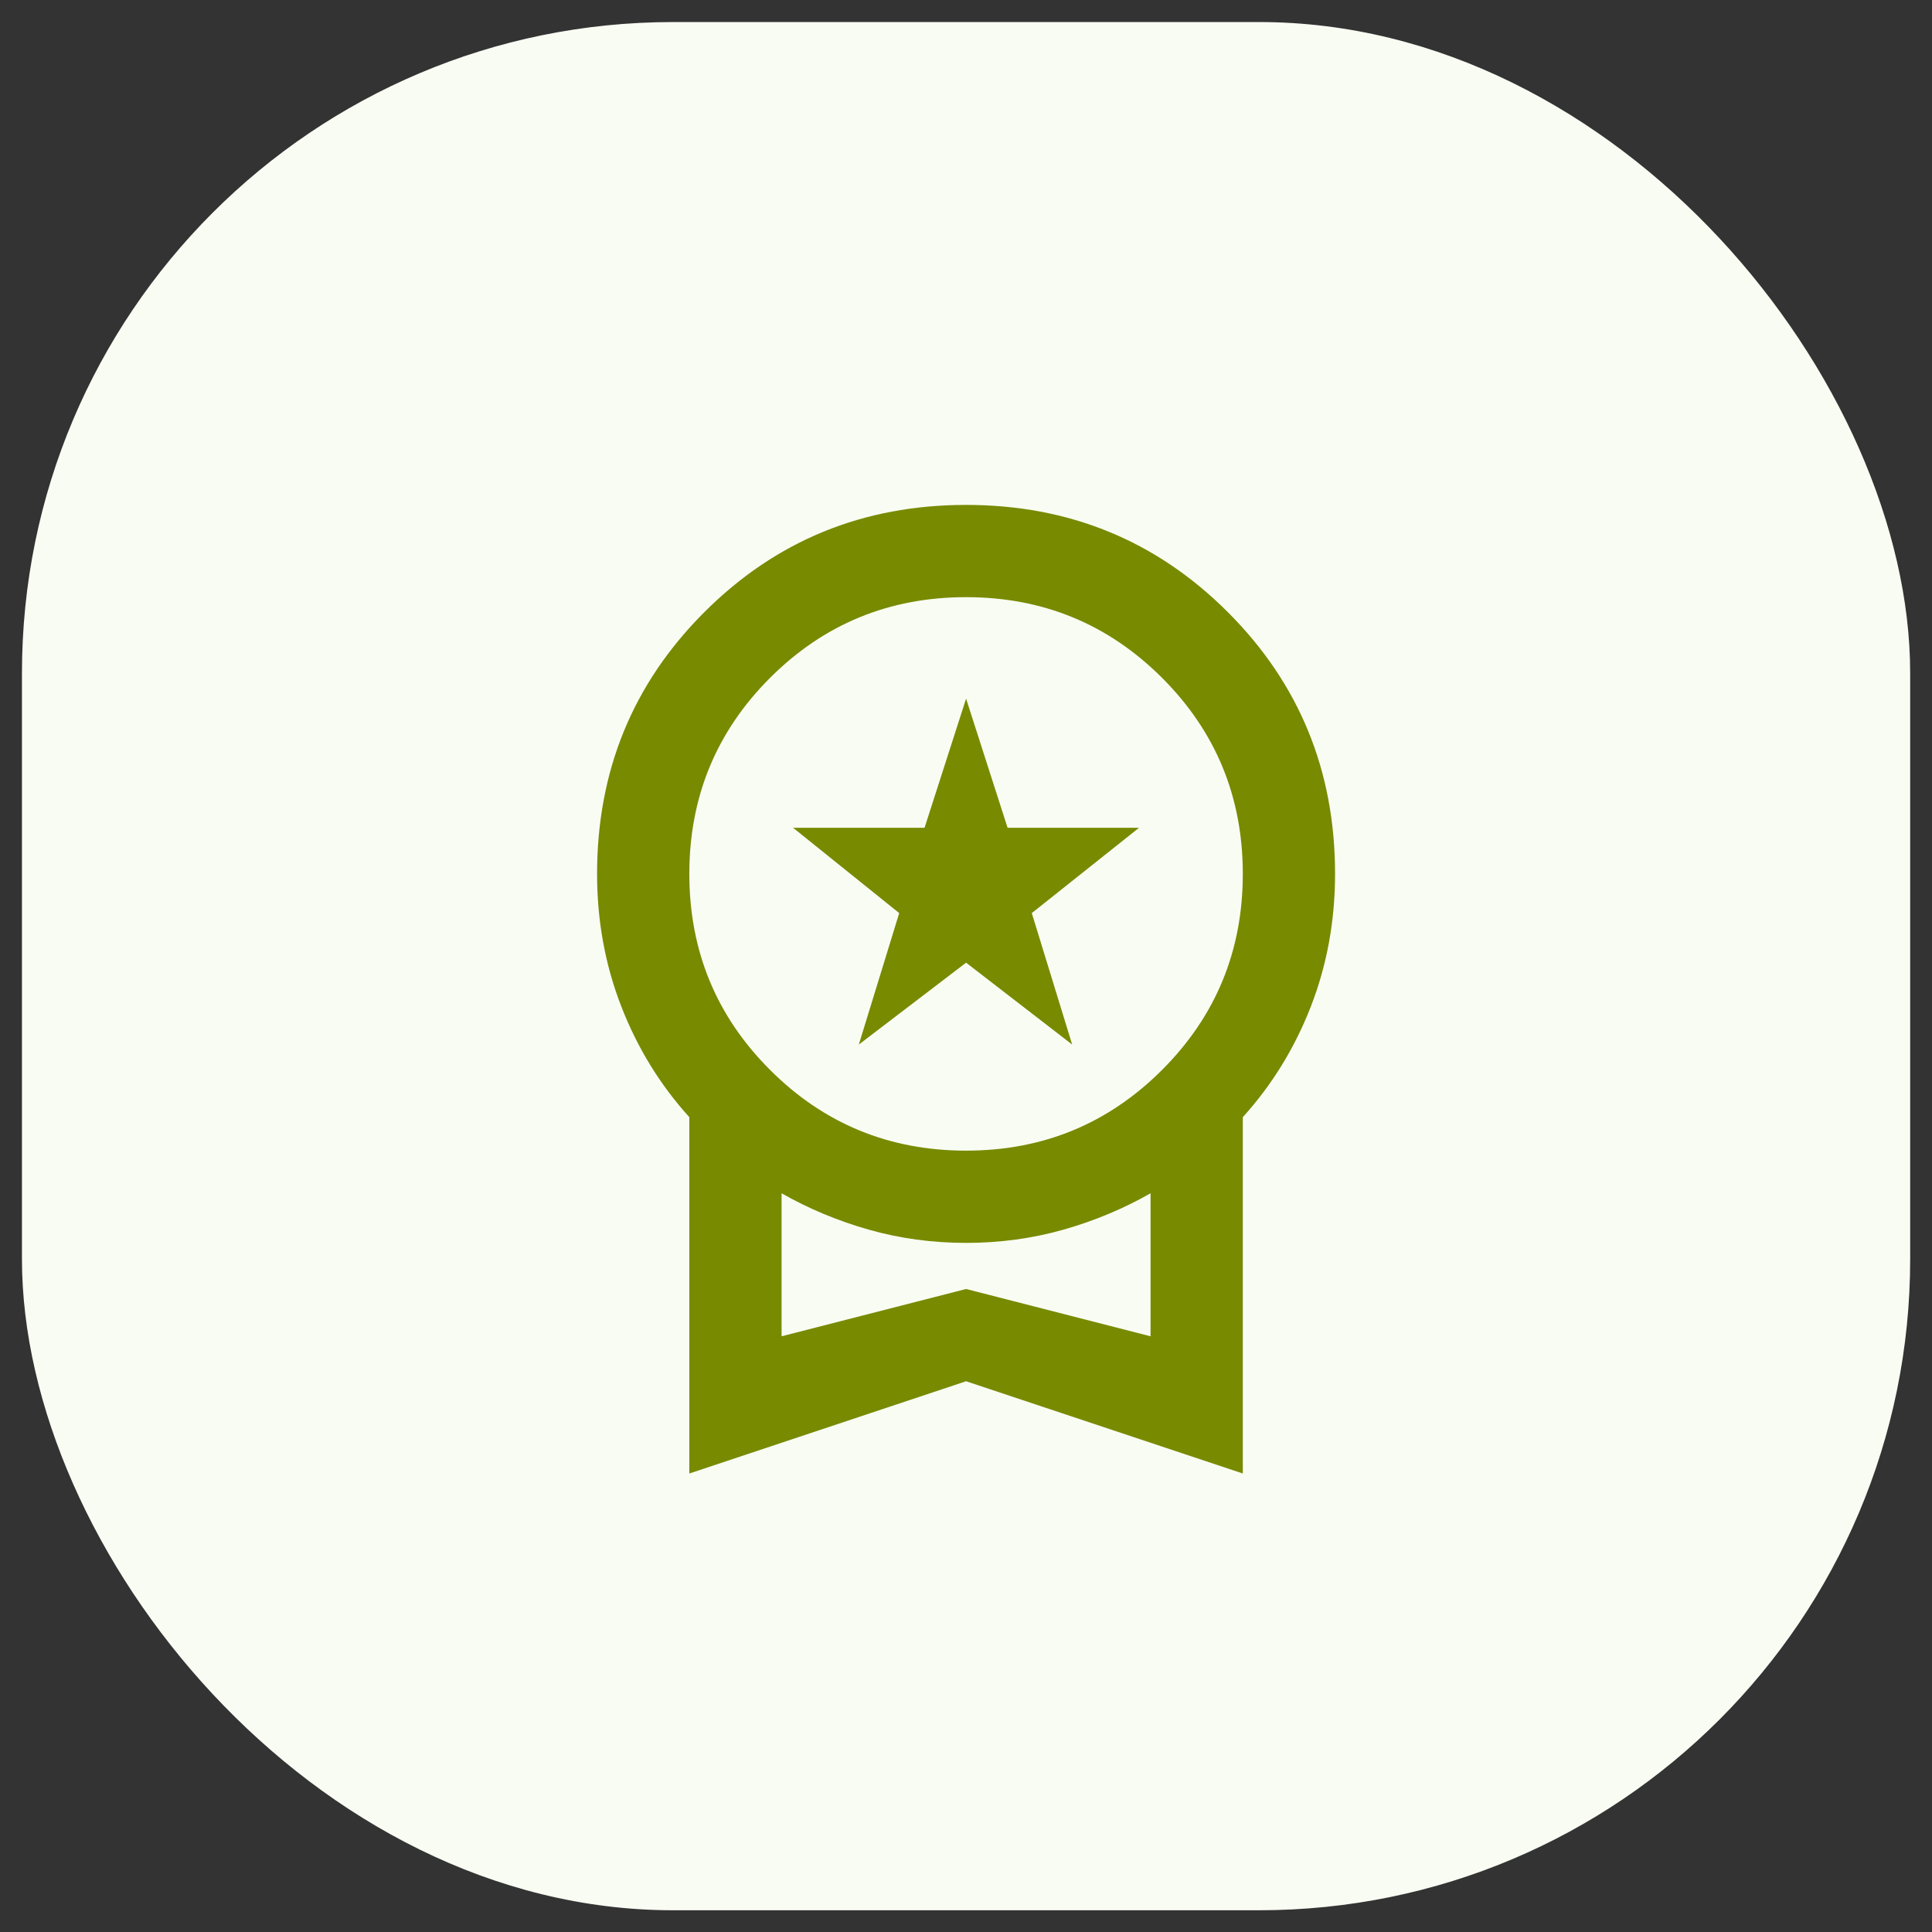 <svg width="44" height="44" viewBox="0 0 44 44" fill="none" xmlns="http://www.w3.org/2000/svg">
<rect x="0" y="0" width="44" height="44" fill="#333333" stroke="none"/>
<rect x="0.5" y="0.502" width="43.003" height="43.003" rx="14.828" fill="#F9FCF3"/>
<mask id="mask0_165_1116" style="mask-type:alpha" maskUnits="userSpaceOnUse" x="9" y="9" width="26" height="26">
<rect x="9.397" y="9.398" width="25.21" height="25.21" fill="#D9D9D9"/>
</mask>
<g mask="url(#mask0_165_1116)">
<path d="M19.559 23.789L20.479 20.795L18.062 18.852H21.056L22.002 15.911L22.947 18.852H25.941L23.498 20.795L24.418 23.789L22.002 21.924L19.559 23.789ZM15.699 33.558V25.443C15.034 24.708 14.517 23.868 14.15 22.922C13.782 21.977 13.598 20.97 13.598 19.902C13.598 17.556 14.412 15.569 16.041 13.941C17.669 12.313 19.656 11.499 22.002 11.499C24.348 11.499 26.335 12.313 27.963 13.941C29.591 15.569 30.405 17.556 30.405 19.902C30.405 20.97 30.221 21.977 29.854 22.922C29.486 23.868 28.969 24.708 28.304 25.443V33.558L22.002 31.457L15.699 33.558ZM22.002 26.205C23.752 26.205 25.24 25.592 26.466 24.366C27.691 23.141 28.304 21.653 28.304 19.902C28.304 18.152 27.691 16.663 26.466 15.438C25.24 14.213 23.752 13.6 22.002 13.6C20.251 13.6 18.763 14.213 17.537 15.438C16.312 16.663 15.699 18.152 15.699 19.902C15.699 21.653 16.312 23.141 17.537 24.366C18.763 25.592 20.251 26.205 22.002 26.205ZM17.8 30.433L22.002 29.356L26.203 30.433V27.176C25.59 27.526 24.93 27.802 24.221 28.004C23.512 28.205 22.772 28.306 22.002 28.306C21.231 28.306 20.492 28.205 19.783 28.004C19.074 27.802 18.413 27.526 17.8 27.176V30.433Z" fill="#788A00"/>
</g>
</svg>
